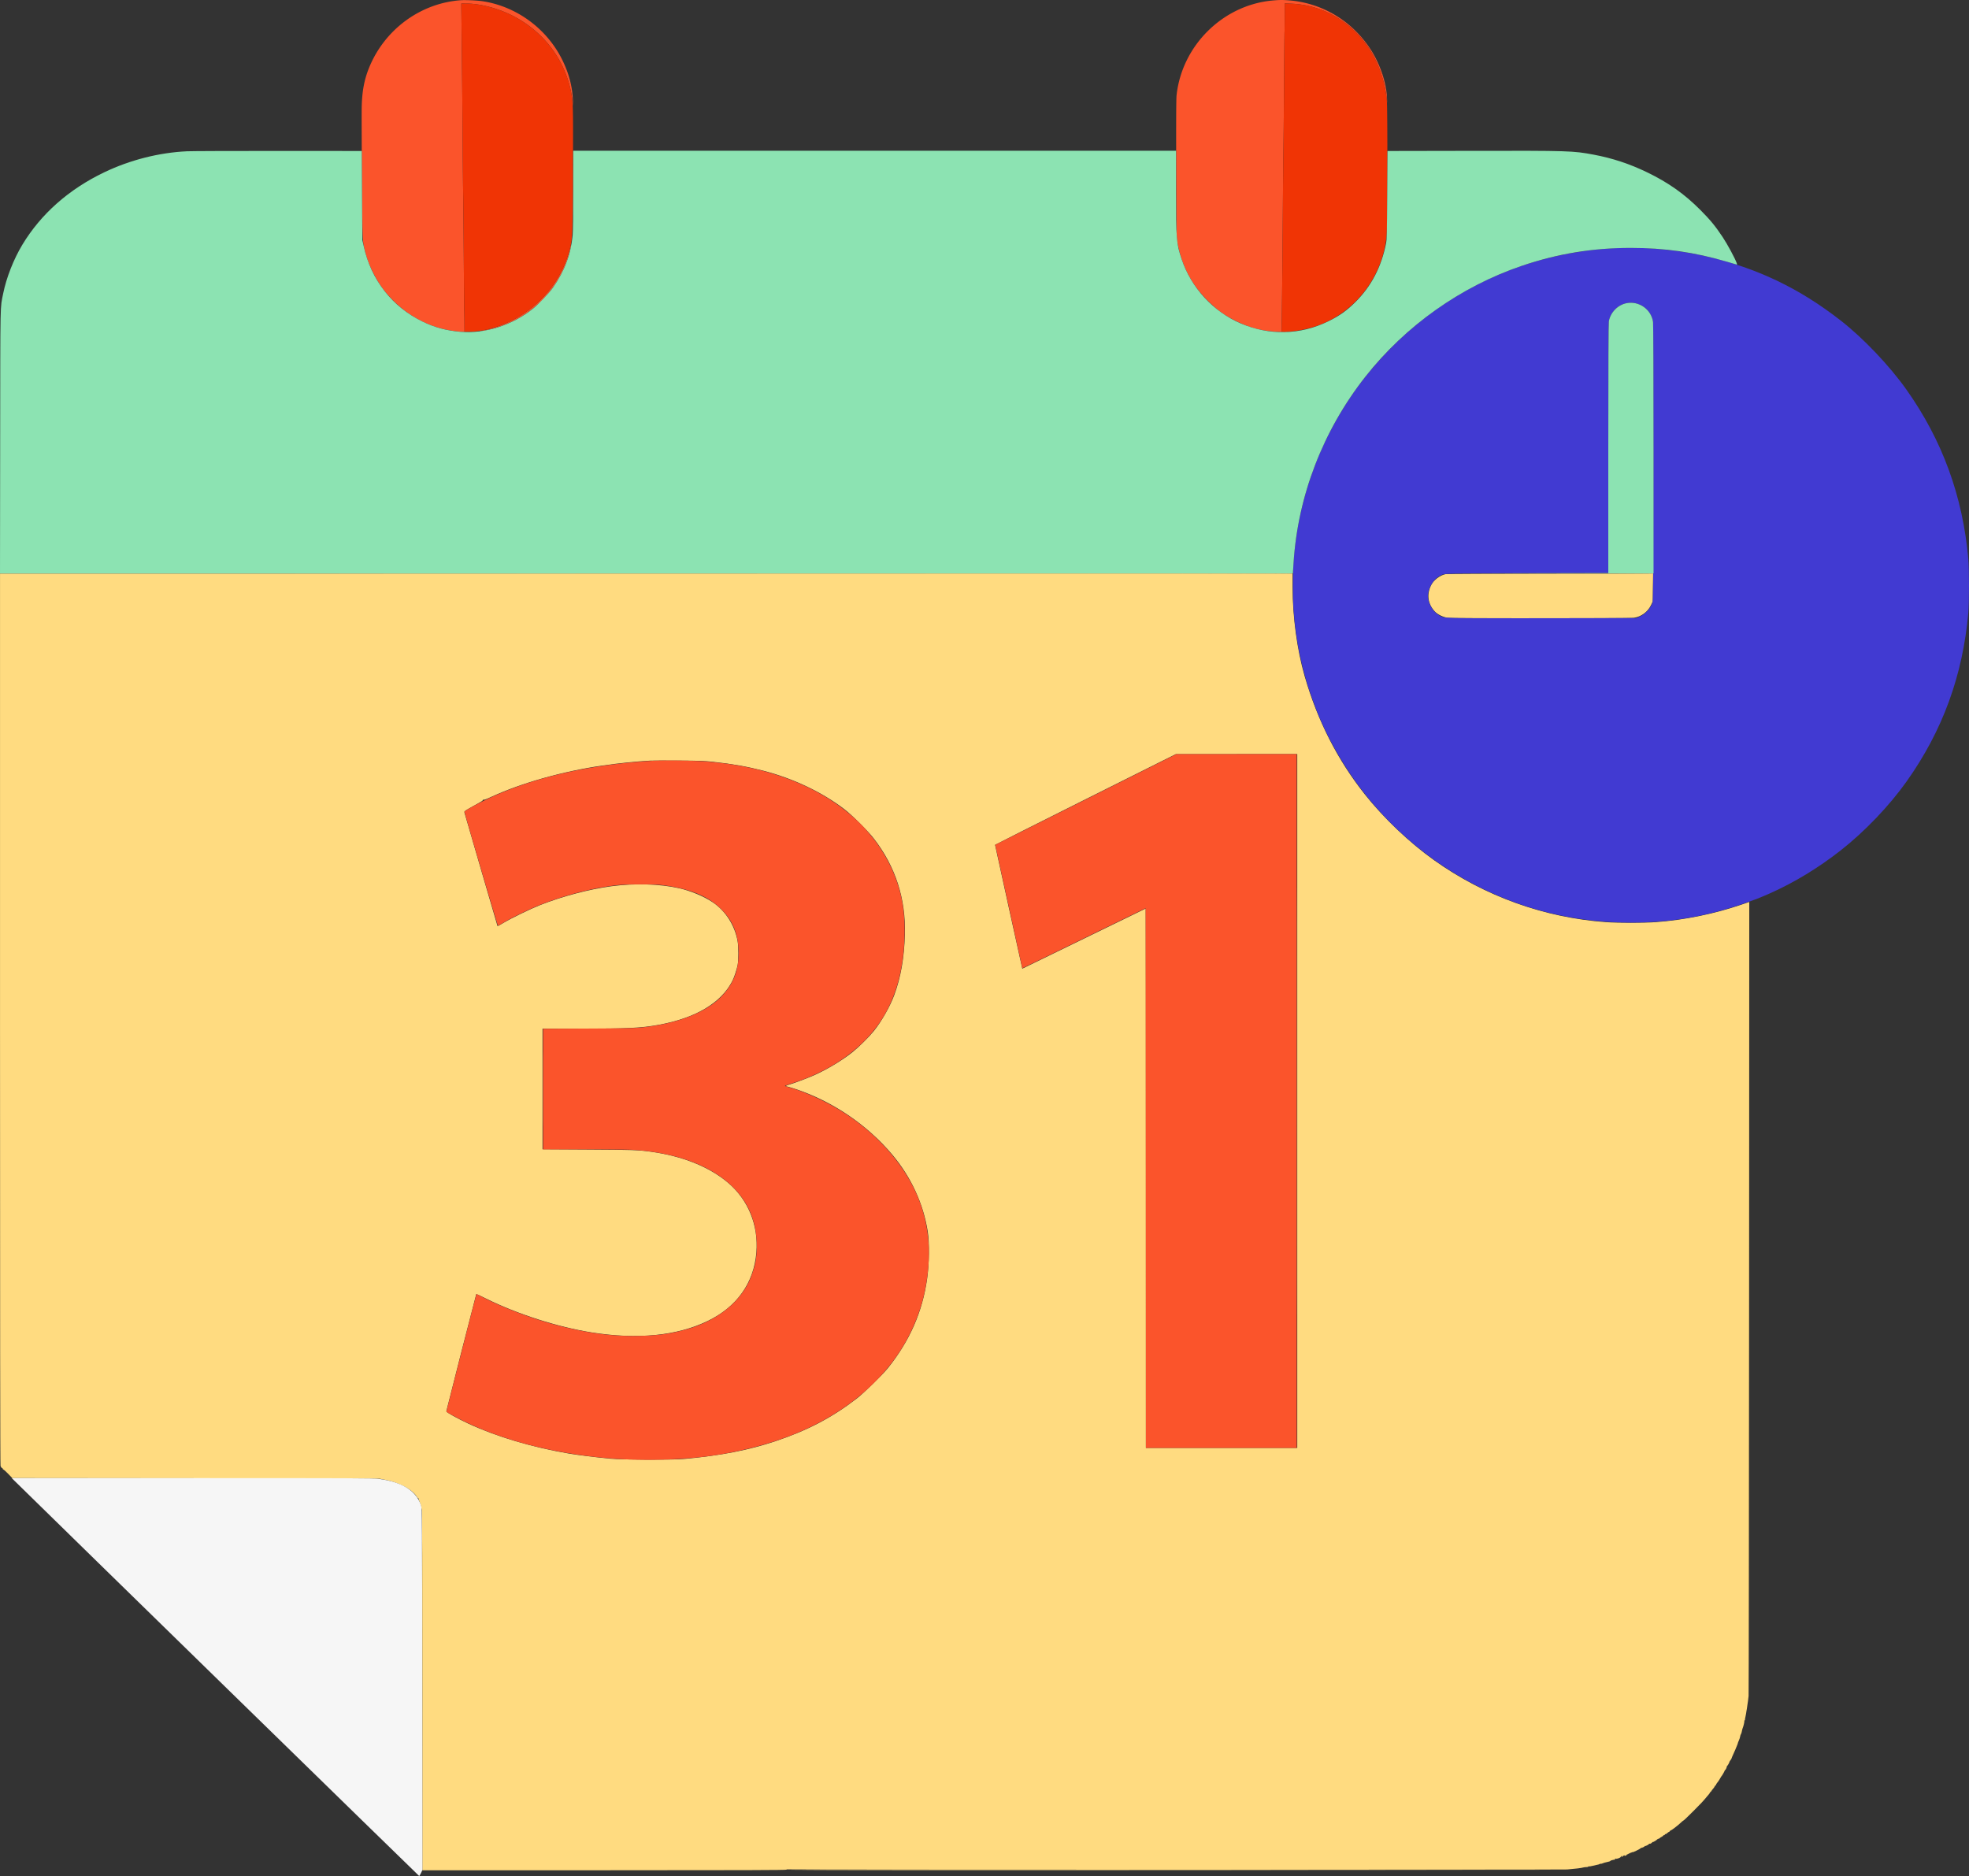 <?xml version="1.0" encoding="UTF-8"?> <svg xmlns="http://www.w3.org/2000/svg" viewBox="167.96 196.2 3785.52 3606.8"><rect x="167.96" y="196.2" width="3785.52" height="3606.8" fill="#333333" stroke="none"/><path fill="#FFDB80" fill-rule="evenodd" d="M658.168 1298.501c.277.277 449.189.502 997.584.5 680.568-.002 997.242.323 997.589 1.023.28.564.393.452.251-.249-.209-1.032-190.35-1.323-998.092-1.525-548.809-.138-997.608-.025-997.332.251m2644.563.243 43.231.277.298 21.99.299 21.99-.03-22.25-.029-22.251-43.5-.016-43.5-.017 43.231.277M2661.497 2313c0 367.125.114 517.312.253 333.75.139-183.563.139-483.938 0-667.5-.139-183.563-.253-33.375-.253 333.75m-1450.013-23c0 64.075.119 90.287.266 58.25.146-32.037.146-84.462 0-116.5-.147-32.037-.266-5.825-.266 58.25m469.367 1501.251c.413.413 332.153.638 737.2.5l736.449-.251-737.2-.5c-405.46-.275-736.862-.162-736.449.251"></path><path fill="#FFDB80" fill-rule="evenodd" d="M168 2157.001c0 571.333.334 857.999 1 857.999.55 0 .887.526.75 1.168-.138.643.76 1.695 1.994 2.34 1.234.644 1.957 1.457 1.607 1.808-.351.35.215.948 1.256 1.327 1.041.38 5.279 4.21 9.418 8.511l7.525 7.821 351.975.349c193.586.191 352.875.571 353.975.844 1.1.274 4.025.837 6.5 1.253 29.239 4.914 56.053 18.602 65.093 33.229 1.143 1.849 2.393 3.168 2.778 2.93.385-.238.748.321.807 1.243.058.923 1.245 4.377 2.638 7.677 1.393 3.3 3.017 9.52 3.609 13.822.75 5.455 1.075 111.457 1.075 350.25V3792h350.559c264.728 0 350.384-.283 349.846-1.155-.416-.671-.277-.884.331-.508 1.183.731 1491.757.861 1500.264.131 18.273-1.569 25.748-2.513 32-4.044 1.375-.336 3.708-.564 5.184-.507 1.477.058 2.97-.357 3.319-.922.35-.565 1.04-.778 1.534-.472.495.306 3.501-.155 6.681-1.024 3.18-.868 7.329-1.801 9.219-2.072 1.89-.271 3.957-.924 4.592-1.451.635-.527 1.389-.725 1.674-.439.286.285 1.82-.013 3.408-.663 2.926-1.196 4.671-1.732 7.389-2.269 5.118-1.01 8-1.953 8-2.619 0-.637 4.656-1.981 8.5-2.454.55-.068.862-.741.694-1.497-.225-1.006.043-1.094 1-.33 1.45 1.158 9.806-1.873 9.806-3.557 0-.514.739-1.217 1.641-1.564 1.373-.527 1.435-.38.378.893-1.72 2.073-.571 1.932 1.55-.189 1.817-1.817 4.832-2.746 3.872-1.193-.313.506.585.395 1.995-.248 1.41-.642 2.564-1.621 2.564-2.174 0-.554.279-.728.619-.387.341.34 1.277-.039 2.081-.843.804-.804 1.875-1.206 2.381-.893.505.312.919.016.919-.658s.296-.929.658-.567c.362.362 1.273.147 2.024-.476.752-.624 1.618-.882 1.926-.574.627.626 14.548-6.153 15.504-7.551.336-.492.786-.841 1-.774 1.165.362 6.888-2.309 6.888-3.214 0-.588.288-.781.64-.429.654.654 6.364-2.13 7.472-3.642.336-.46.899-.797 1.25-.75 1.738.232 2.428-.071 4.449-1.954 1.204-1.121 2.189-1.76 2.189-1.418 0 .781 7.265-3.593 8.17-4.92.369-.54 1.449-1.097 2.4-1.236.951-.14 2-.671 2.33-1.181.33-.51 2.063-1.676 3.85-2.592 1.788-.916 3.25-2.13 3.25-2.699 0-.568.453-.753 1.007-.411.554.343 1.276-.078 1.605-.935.329-.857.944-1.344 1.367-1.082.423.262 1.974-.641 3.447-2.006 1.472-1.364 3.081-2.481 3.576-2.481.494 0 1.357-.787 1.918-1.75.561-.963 1.033-1.39 1.05-.949.045 1.201 14.654-9.947 20.05-15.301 1.386-1.375 2.961-2.708 3.5-2.962 1.831-.862 5.724-4.515 20.364-19.108 13.844-13.801 18.664-18.969 25.616-27.465 1.65-2.017 3.563-4.264 4.25-4.994.688-.731 1.25-1.645 1.25-2.032 0-.388.969-1.545 2.153-2.572 1.184-1.027 1.885-1.867 1.556-1.867-.328 0 .731-1.453 2.352-3.228 1.622-1.776 3.202-4.026 3.512-5 .309-.975.981-1.772 1.494-1.772s.934-.562.935-1.25c.002-.687 1.243-2.702 2.76-4.476 1.516-1.774 3.648-4.924 4.738-7 1.089-2.076 2.214-3.999 2.5-4.274 1.318-1.27 5.789-8.76 6.425-10.763.39-1.23 1.085-2.237 1.545-2.237.738 0 3.288-5.894 2.98-6.888-.067-.214.305-.664.825-1 .987-.639 4.314-6.687 4.2-7.637-.035-.3.856-1.715 1.98-3.145 1.125-1.43 2.045-3.01 2.045-3.511 0-.501 1.628-4.378 3.617-8.615s3.719-8.154 3.844-8.704c.125-.55 1.198-3.175 2.383-5.833 1.186-2.658 2.156-5.27 2.156-5.805 0-.534.925-3.003 2.056-5.485 1.131-2.483 2.227-5.865 2.436-7.516.209-1.651.807-3.533 1.329-4.182.819-1.018 2.285-6.057 2.67-9.179.068-.55.414-1.675.77-2.5 1.669-3.872 3.807-13.081 3.247-13.987-.344-.557-.177-1.013.371-1.013s.957-.787.908-1.75c-.05-.963.383-3.55.962-5.75.578-2.2 1.072-4.675 1.097-5.5.026-.825.326-2.85.668-4.5.637-3.073 1.351-7.685 2.013-13 .205-1.65.644-4.575.974-6.5.33-1.925.873-6.425 1.207-10 .334-3.575.766-348.529.961-766.564l.353-760.065-15.761 5.377c-51.521 17.575-109.631 29.417-163.761 33.371-21.772 1.591-74.042 1.6-96 .016-118.804-8.565-233.127-49.742-330.323-118.974-47.472-33.814-96.942-80.847-133.446-126.87-52.68-66.419-90.797-141.357-115.612-227.291-14.511-50.251-23.119-114.032-23.119-171.295v-25.706l-1242.5.002-1242.5.001v857.999m2779.363-856.963c-10.716 2.121-22.981 11.324-27.813 20.868-9.099 17.967-6.673 36.242 6.743 50.796 5.365 5.821 16.382 11.194 25.308 12.344 3.794.489 84.074.889 178.399.889s174.605-.4 178.399-.889c14.699-1.894 27.488-11.254 33.916-24.823l3.185-6.723.296-26.75.296-26.75-197.296.11c-108.513.06-199.158.478-201.433.928m-692.613 433.018c-95.562 47.82-173.75 87.197-173.75 87.504 0 .757 52.15 237.912 52.345 238.044.085.058 53.421-25.93 118.523-57.75 65.103-31.82 118.54-57.854 118.75-57.854.21 0 .382 233.325.382 518.5V2980h291V1646l-116.75.055-116.75.056-173.75 86.945m-836.25-74.428c-24.411 1.2-63.346 5.169-92.293 9.408-77.1 11.293-155.837 33.517-214.198 60.458-9.644 4.452-13.873 5.948-14.782 5.23-.923-.731-1.13-.625-.752.385.356.951-2.402 2.939-8.727 6.291-5.086 2.694-13.37 7.338-18.408 10.319-8.719 5.159-9.123 5.549-8.378 8.101.43 1.474 14.835 51.055 32.01 110.18 17.176 59.125 31.379 107.659 31.564 107.852.185.194 5.309-2.643 11.387-6.305 14.336-8.638 51.609-26.77 70.077-34.09 42.591-16.882 94.775-30.682 137.5-36.362 44.611-5.93 92.952-4.514 130 3.808 22.128 4.971 47.317 15.468 64.415 26.845 24.856 16.538 42.713 44.437 48.168 75.252 1.777 10.036 1.797 36.578.034 45.5-1.718 8.697-6.532 23.371-9.842 30-21.196 42.441-70.187 71.842-141.565 84.957-33.974 6.242-59.765 7.494-154.96 7.522L1211 2174v231.801l87.25.495c85.999.488 96.673.863 121.25 4.263 60.842 8.415 112.236 29.106 148.31 59.71 38.613 32.757 58.613 81.964 54.354 133.725-4.841 58.834-37.49 104.829-93.664 131.95-59.097 28.532-134.691 35.989-223.115 22.009-64.99-10.274-143.463-35.44-203.156-65.15-10.049-5.002-18.403-8.916-18.564-8.699-.47.635-57.665 224.413-57.665 225.616 0 1.887 21.949 14.042 43 23.814 53.907 25.023 122.213 45.296 193.5 57.429 16.193 2.755 54.646 7.511 78.5 9.708 24.771 2.281 119.833 2.634 142.5.529 71.157-6.61 123.795-16.859 175.5-34.174 61.63-20.639 109.025-45.549 156.495-82.251 13.07-10.106 49.311-45.484 59.184-57.775 42.149-52.475 66.673-108.182 75.719-172 4.18-29.49 4.666-69.153 1.121-91.5-8.461-53.333-31.989-104.288-67.964-147.194-48.31-57.617-116.016-103.39-187.476-126.745-7.675-2.509-14.658-4.561-15.517-4.561-3.263 0-1.369-1.792 3.188-3.015 8.536-2.292 37.101-12.975 49.441-18.49 25.289-11.302 54.624-29.003 74.245-44.801 12.001-9.662 31.557-29.074 40.492-40.194 15.025-18.7 31.327-47.439 39.422-69.5 12.481-34.014 18.929-70.734 20.28-115.492 2.086-69.155-18.082-131.558-59.922-185.402-11.393-14.661-41.578-44.715-56.208-55.962-42.529-32.695-98.608-59.373-155.688-74.064-31.74-8.169-59.314-13.059-96.812-17.171-16.647-1.825-26.376-2.174-66.5-2.381-25.85-.134-50.15-.089-54 .1"></path><path fill="#f6f6f6" fill-rule="evenodd" d="M197.509 3044.872C285.374 3131.234 973.259 3803 973.827 3803c.443 0 2.029-2.588 3.524-5.75l2.719-5.75-.285-347c-.271-329.439-.375-347.3-2.066-352.919-8.582-28.514-36.022-46.138-81.02-52.035-10.452-1.369-51.494-1.546-358.992-1.546h-347.19l6.992 6.872"></path><path fill="#413AD2" fill-rule="evenodd" d="M3286.5 672.629c-66.89 2.18-131.376 13.781-193 34.72-127.814 43.431-239.908 127.183-320.079 239.151-29.246 40.844-57.212 92.336-75.017 138.121-24.446 62.862-38.524 124.776-43.514 191.379-1.605 21.424-1.614 72.107-.017 92.5 5.502 70.237 19.018 129.237 44.442 194 17.578 44.776 44.908 94.722 74.145 135.503 66.661 92.979 157.223 167.372 261.101 214.481 84.454 38.3 174.128 57.47 268.939 57.493 74.602.018 141.829-11.158 213.5-35.492 26.185-8.89 34.867-12.253 55.5-21.499 46.013-20.617 91.562-48.342 134-81.563 46.261-36.214 93.833-85.957 127.158-132.958 69.139-97.516 107.814-203.36 118.556-324.465 1.695-19.112 1.68-83.84-.024-103-10.782-121.24-49.967-228.357-119.304-326.135-32.538-45.884-82.635-98.524-125.877-132.269-79.403-61.963-160.014-100.602-257.509-123.432-49.46-11.582-114.025-18.131-163-16.535m8.608 106.453c-16.879 3.315-30.813 17.543-34.087 34.809-.677 3.567-1.021 86.106-1.021 244.718v239.337l-155.75.306c-168.228.33-158.13.015-168.262 5.254-11.062 5.72-20.419 19.942-22.365 33.994-2.044 14.755 7.137 33.2 20.514 41.213 11.235 6.73-1.509 6.341 198.439 6.05l180.924-.263 5.5-2.238c11.425-4.649 21.842-15.59 25.908-27.21 1.438-4.112 1.618-30.08 1.857-268.552.161-160.521-.103-266.66-.673-270.787-3.394-24.548-26.817-41.377-50.984-36.631"></path><path fill="#fb542b" fill-rule="evenodd" d="M1054 196.627c-77.691 5.498-146.734 56.322-176.507 129.93-9.184 22.706-13.348 44.698-14.096 74.443-.284 11.275-.077 73.375.46 138 1.043 125.694.823 120.669 6.188 141.429 3.4 13.16 6.778 22.336 13.056 35.467 11.349 23.738 22.891 40.157 40.868 58.138 37.64 37.649 84.704 58.342 137.031 60.251 6.325.231 8.912.24 5.75.02l-5.75-.4-.128-19.203c-.07-10.561-.228-20.112-.352-21.224-.124-1.113-.521-45.663-.882-99-.361-53.338-.875-108.453-1.141-122.478-.266-14.025-.713-57.9-.993-97.5a44233.13 44233.13 0 0 0-2.1-221.75l-.59-49.75 9.343.018c25.895.051 58.717 8.383 86.343 21.918 67.053 32.851 110.842 95.161 118.461 168.564.909 8.759.922 8.66.474-3.692-.979-26.991-7.528-52.132-20.399-78.308-29.566-60.131-88.02-103.14-153.55-112.977-10.049-1.509-32.475-2.533-41.486-1.896m1561 .487c-95.698 8.455-174.68 86.344-185.042 182.482-.723 6.704-.94 52.23-.671 140.904.348 114.881.596 132.125 2.01 140.141 8.156 46.224 27.724 83.635 60.366 115.408 18.267 17.782 31.387 27.04 53.837 37.99 26.077 12.72 47.767 18.266 78.35 20.033 10.093.583 18.605.806 18.917.494.311-.311-2.019-.566-5.18-.566h-5.746l.575-37.75c.611-40.125 1.257-108.36 2.088-220.75.281-37.95.729-81.6.996-97 .267-15.4.781-70.75 1.142-123 .361-52.25.757-95.9.88-97 .122-1.1.28-14.105.35-28.9l.128-26.9 13.25.604c62.612 2.851 119.536 37.208 152.748 92.193 15.447 25.572 26.478 58.77 29.909 90.003l.988 9-.393-10.5c-1.084-28.974-13.827-66.16-32.21-94-35.51-53.777-92.173-87.786-154.921-92.985-13.432-1.113-18.84-1.096-32.371.099M1269.476 563c0 42.625.123 60.063.274 38.75.15-21.312.15-56.187 0-77.5-.151-21.312-.274-3.875-.274 38.75m-5.354 109.5c-2.579 11.641-9.304 30.15-15.625 43-12.721 25.863-30.108 48.363-51.851 67.101-29.074 25.056-64.491 42.19-101.042 48.882-3.907.715-6.036 1.349-4.73 1.409 4.745.216 26.956-4.91 38.647-8.919 58.292-19.989 104.296-64.155 126.902-121.83 3.959-10.103 9.84-31.574 9.337-34.094-.17-.852-.907 1.151-1.638 4.451m991.269 1060.805-174.108 87.195 1.246 5.5c.685 3.025 12.391 56.35 26.013 118.5 13.622 62.15 24.841 113.106 24.931 113.236.091.129 34.559-16.571 76.596-37.112a111531.06 111531.06 0 0 1 118.431-57.787l42-20.44.251 518.802.251 518.801H2661V1646l-115.75.055-115.75.056-174.109 87.194M1421 1659.015c-118.838 7.023-226.014 31.578-312.021 71.488-21.605 10.026-47.947 24.467-47.998 26.314-.064 2.28 63.598 219.183 64.331 219.183.495 0 5.83-2.971 11.857-6.602 14.035-8.456 49.155-25.501 67.831-32.92 37.744-14.994 84.116-28.109 121.5-34.363 28.772-4.813 38.758-5.59 72-5.602 25.322-.008 34.817.368 45.5 1.803 49.327 6.627 83.556 20.347 107.925 43.262 24.447 22.988 36.066 50.986 36.07 86.922.005 34.862-10.88 61.426-35.031 85.491-27.3 27.201-75.788 47.201-134.464 55.46-25.307 3.563-32.65 3.826-119.25 4.266l-87.25.444V2406h79.267c43.597 0 86.459.458 95.25 1.018 49.936 3.181 96.512 14.352 132.983 31.896 54.715 26.32 88.466 65.373 99.462 115.086 4.581 20.71 5.187 47.07 1.553 67.5-2.049 11.517-8.176 29.874-13.556 40.612-21.601 43.116-64.826 75.138-122.546 90.784-29.023 7.868-51.863 10.943-87.413 11.771-52.864 1.231-103.543-5.724-166-22.78-43.58-11.902-95.525-31.638-131.367-49.914l-15.51-7.908-1.481 5.218c-3.421 12.051-56.732 220.957-56.451 221.205 2.474 2.176 26.543 14.914 40.862 21.624 74.475 34.902 167.517 58.459 265.947 67.334 61.357 5.533 132.753 4.432 192-2.959 59.461-7.418 119.622-22.635 170-43 84.209-34.041 152.274-86.007 197.237-150.586 26.641-38.263 46.002-83.924 54.657-128.901 11.661-60.598 8.663-112.639-9.427-163.653-27.876-78.606-96.673-151.805-184.467-196.27-22.167-11.227-47.032-21.39-64.237-26.257-6.456-1.826-11.734-3.545-11.729-3.82.004-.275 7.311-2.872 16.237-5.771 72.789-23.64 131.661-65.075 166.88-117.454 28.8-42.831 44.41-96.549 46.72-160.775 1.755-48.811-4.641-86.622-21.433-126.703-9.92-23.676-25.791-49.993-41.552-68.901-15.165-18.19-17.321-20.503-30.353-32.551-56.807-52.521-135.952-88.603-228.838-104.327-16.209-2.744-23.278-3.653-51.195-6.583-22.674-2.38-86.337-3.467-112.5-1.92"></path><path fill="#F03405" fill-rule="evenodd" d="M1055.404 252.75a44233.13 44233.13 0 0 1 2.1 221.75c.28 39.6.727 83.475.993 97.5.266 14.025.78 69.14 1.141 122.478.361 53.337.758 97.887.882 99 .124 1.112.282 10.685.352 21.272L1061 834h8.622c24.511 0 56.755-8.548 83.539-22.147 53.921-27.378 93.543-75.695 109.292-133.278 6.372-23.295 6.355-22.935 6.98-153.575.586-122.415.397-130.666-3.457-151.17-12.024-63.968-54.856-119.195-115.476-148.894-27.626-13.535-60.448-21.867-86.343-21.918l-9.343-.018.59 49.75m1582.468-23.15c-.07 14.795-.228 27.8-.35 28.9-.123 1.1-.519 44.75-.88 97s-.875 107.6-1.142 123c-.267 15.4-.715 59.05-.996 97-.831 112.39-1.477 180.625-2.088 220.75l-.575 37.75h7.488c17.933 0 44.679-5.234 64.412-12.606 72.025-26.907 123.519-95.71 130.145-173.894 1.649-19.465 1.914-244.245.305-259-5.632-51.641-24.976-94.737-57.619-128.367-33.691-34.71-77.686-54.66-125.322-56.829L2638 202.7l-.128 26.9"></path><path fill="#8ce3b2" fill-rule="evenodd" d="M527.5 487.054c-53.809 2.505-109.664 16.709-159.288 40.508-68.07 32.644-121.539 79.962-157.314 139.218-16.651 27.578-30.767 63.507-36.823 93.72-5.958 29.725-5.473 6.013-5.809 284.085l-.307 254.085 1242.83-.085 1242.83-.085 1.263-20c8.143-128.89 56.634-254.674 138.014-358 77.136-97.937 183.507-173.362 300.604-213.151 68.82-23.385 136.652-34.535 210-34.521 64.481.012 122.559 8.317 183.5 26.238 9.625 2.831 18.282 5.375 19.237 5.654 1.562.455 1.619.166.566-2.855-3.13-8.978-18.065-36.594-27.141-50.183-14.2-21.265-23.551-32.623-42.63-51.787-30.652-30.787-61.592-52.675-102.301-72.371-33.741-16.325-66.464-27.146-102.731-33.972-39.803-7.491-46.641-7.706-234-7.356l-162.5.304-.547 84.5c-.485 74.972-.744 85.494-2.294 93.312-8.955 45.146-28.32 82.218-58.78 112.525-16.582 16.499-31.1 26.808-52.379 37.194-53.538 26.131-113.178 27.524-168.188 3.929-53.011-22.738-95.488-68.962-113.621-123.645-10.109-30.484-10.691-37.671-10.691-131.989V486H1270l-.003 75.25c-.002 44.729-.431 79.914-1.057 86.75-3.373 36.825-15.732 69.797-37.94 101.214-7.545 10.675-27.015 31.216-37.937 40.024-39.996 32.258-92.344 48.94-140.563 44.794-26.531-2.281-49.227-8.424-72-19.487-58.496-28.419-99.045-80.221-113.144-144.545l-2.74-12.5-.558-85.5-.558-85.5-160-.096c-88-.052-167.2.24-176 .65m2767.608 292.028c-16.879 3.315-30.813 17.543-34.087 34.809-.677 3.567-1.021 86.114-1.021 244.742v239.361l-151.75.327c-118.317.256-108.733.312 43.5.254l195.249-.075-.019-238.5c-.012-138.237-.404-241.151-.932-244.806-3.489-24.129-27.019-40.81-50.94-36.112"></path></svg> 